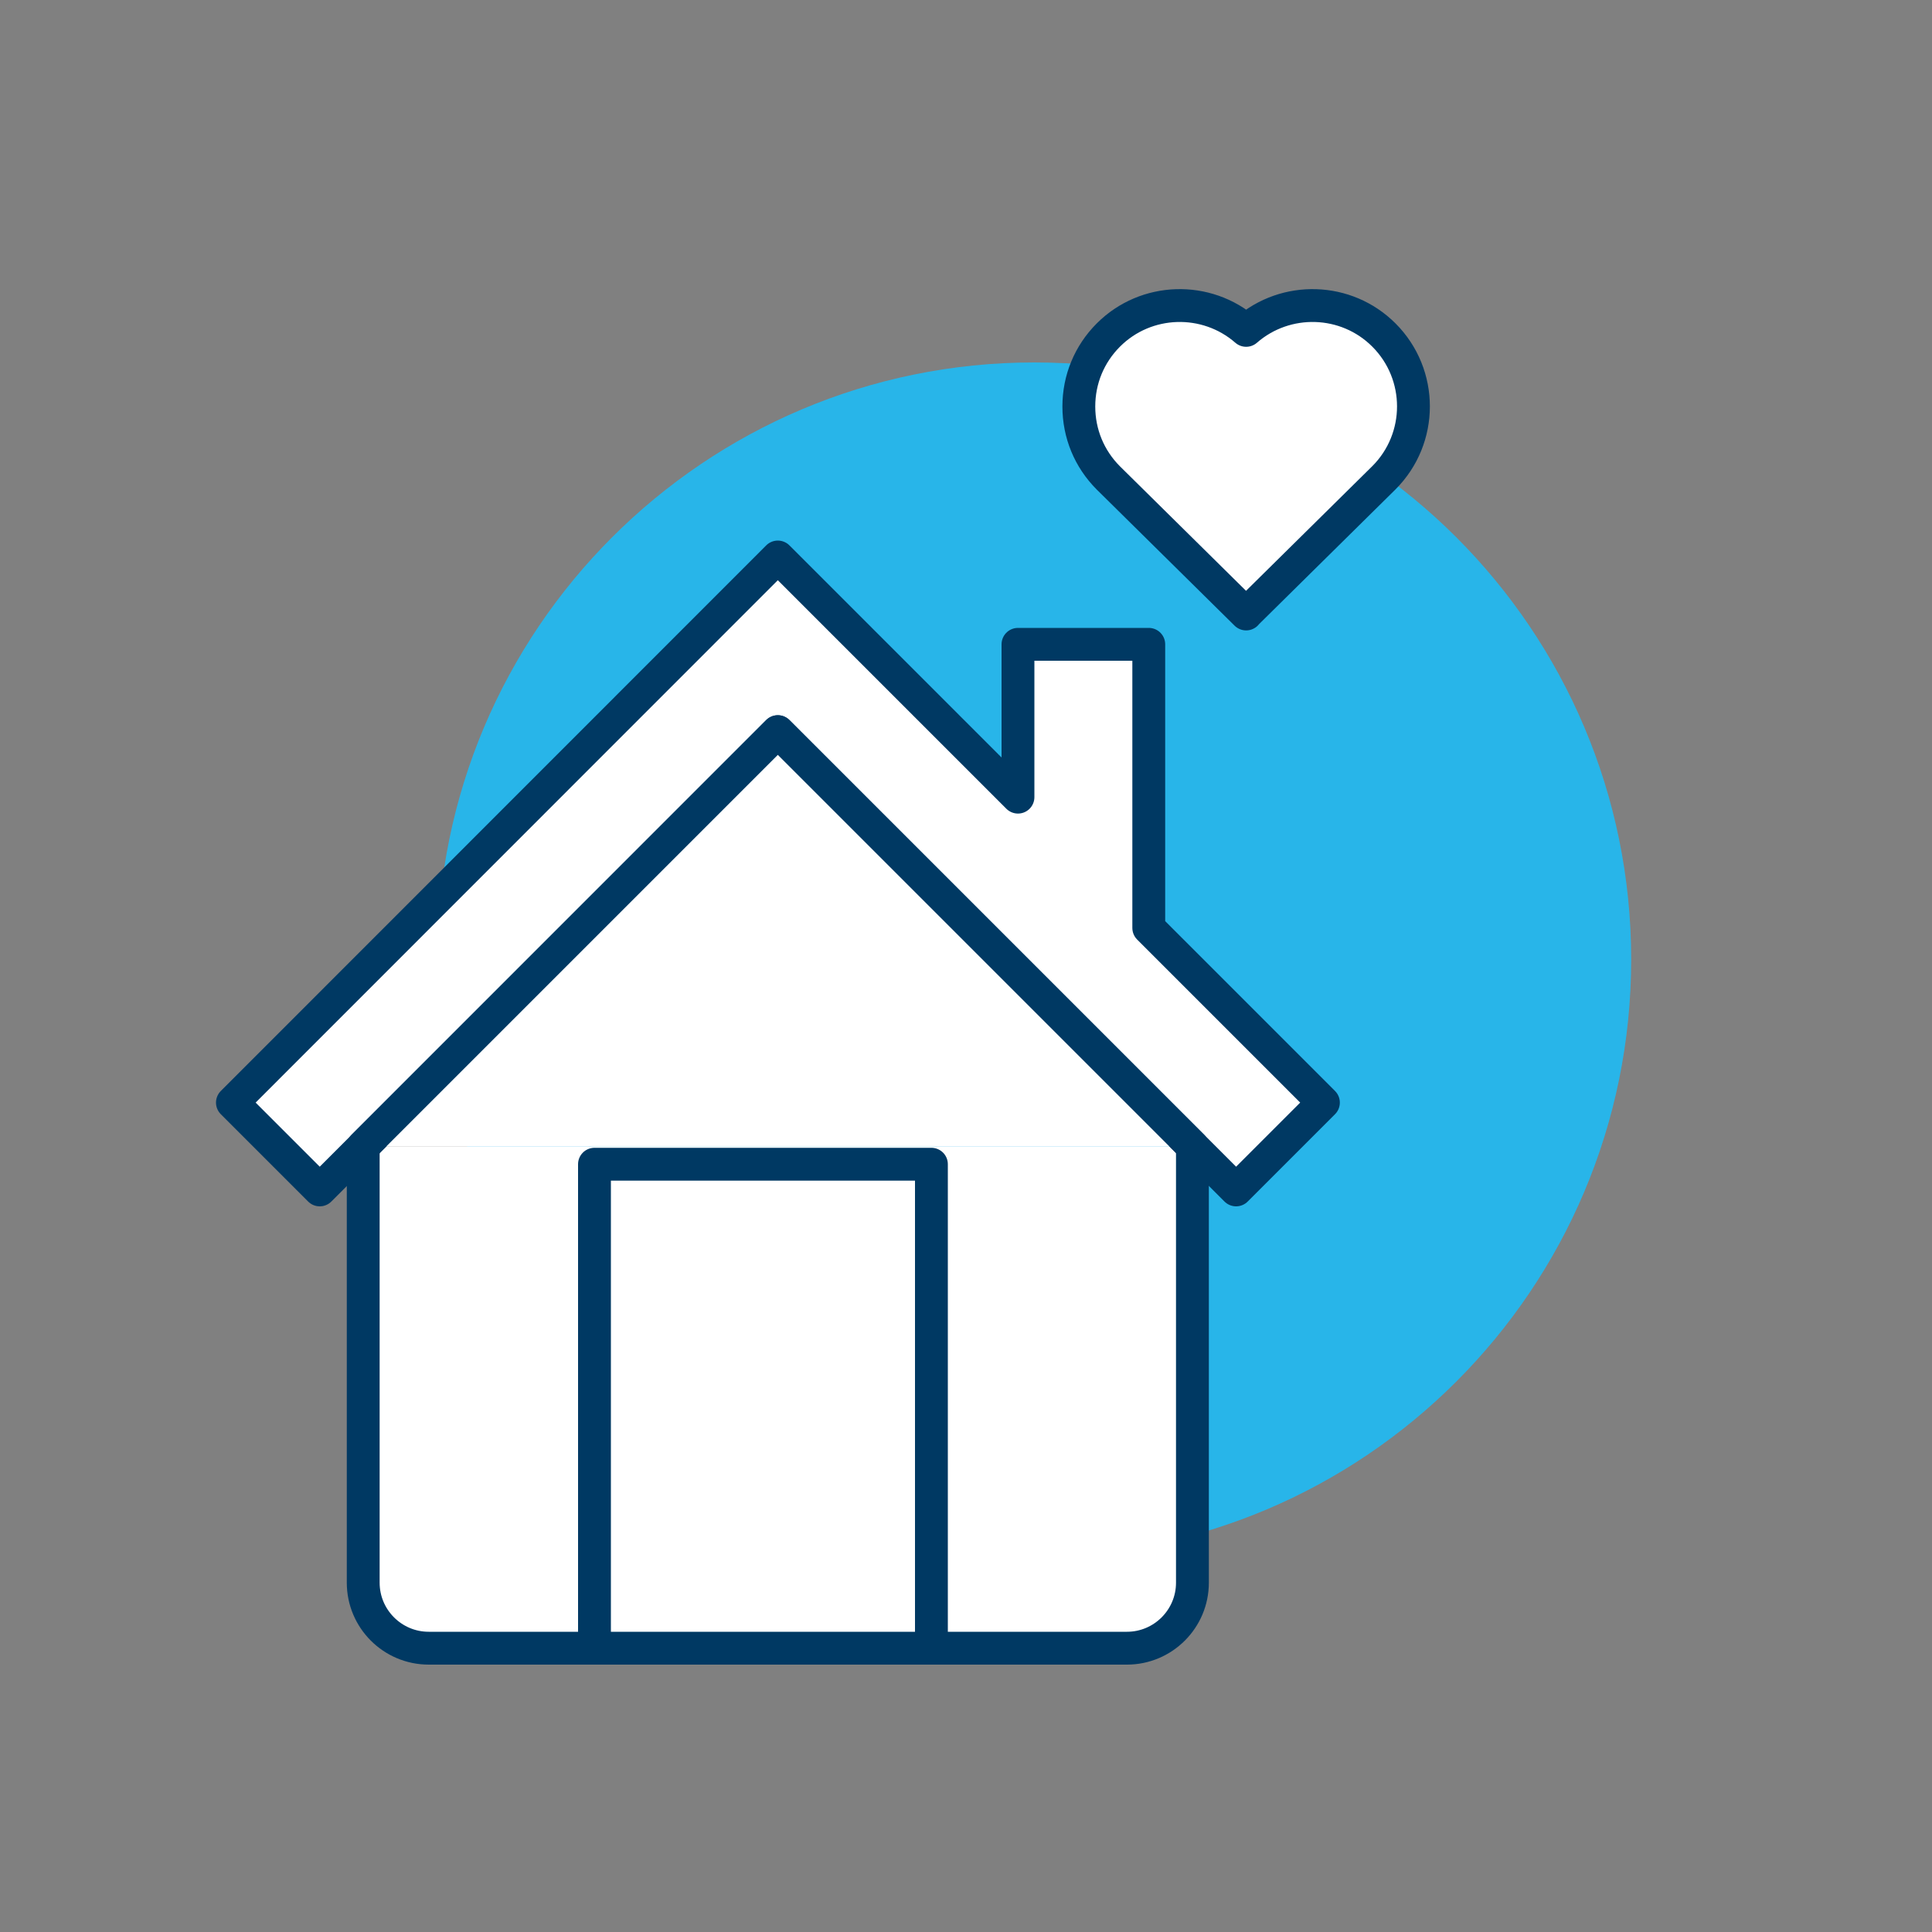 <?xml version="1.0" encoding="UTF-8"?><svg id="Layer_1" xmlns="http://www.w3.org/2000/svg" viewBox="0 0 100 100"><rect x="0" y="0" width="100" height="100" fill="#808080" stroke="none"/><defs><style>.cls-1{fill:#28b5e9;}.cls-2{fill:#fff;stroke:#003963;stroke-linecap:round;stroke-linejoin:round;stroke-width:1.7px;}</style></defs><path class="cls-1" d="M53.53,80.56c17.07,0,30.9-13.84,30.9-30.9s-13.83-30.9-30.9-30.9-30.9,13.84-30.9,30.9,13.84,30.9,30.9,30.9"/><g><path class="cls-2" d="M18.8,59.33v22.59c0,1.87,1.52,3.39,3.39,3.39H58.33c1.87,0,3.39-1.52,3.39-3.39v-22.59"/><polygon class="cls-2" points="59.46 48.03 59.46 33.35 52.69 33.35 52.69 41.26 40.26 28.83 12.03 57.07 16.55 61.59 40.26 37.87 63.98 61.59 68.5 57.07 59.46 48.03"/></g><polyline class="cls-2" points="61.72 59.33 40.26 37.87 18.8 59.33"/><path class="cls-2" d="M64.5,31.78l-7.13-7.04c-.99-.99-1.53-2.3-1.53-3.7s.54-2.71,1.53-3.7c1.95-1.95,5.08-2.03,7.13-.24,2.05-1.79,5.18-1.71,7.13,.24,2.04,2.04,2.04,5.35,0,7.39l-7.13,7.04Z"/><rect class="cls-2" x="30.77" y="60.26" width="17.44" height="25.05"/></svg>